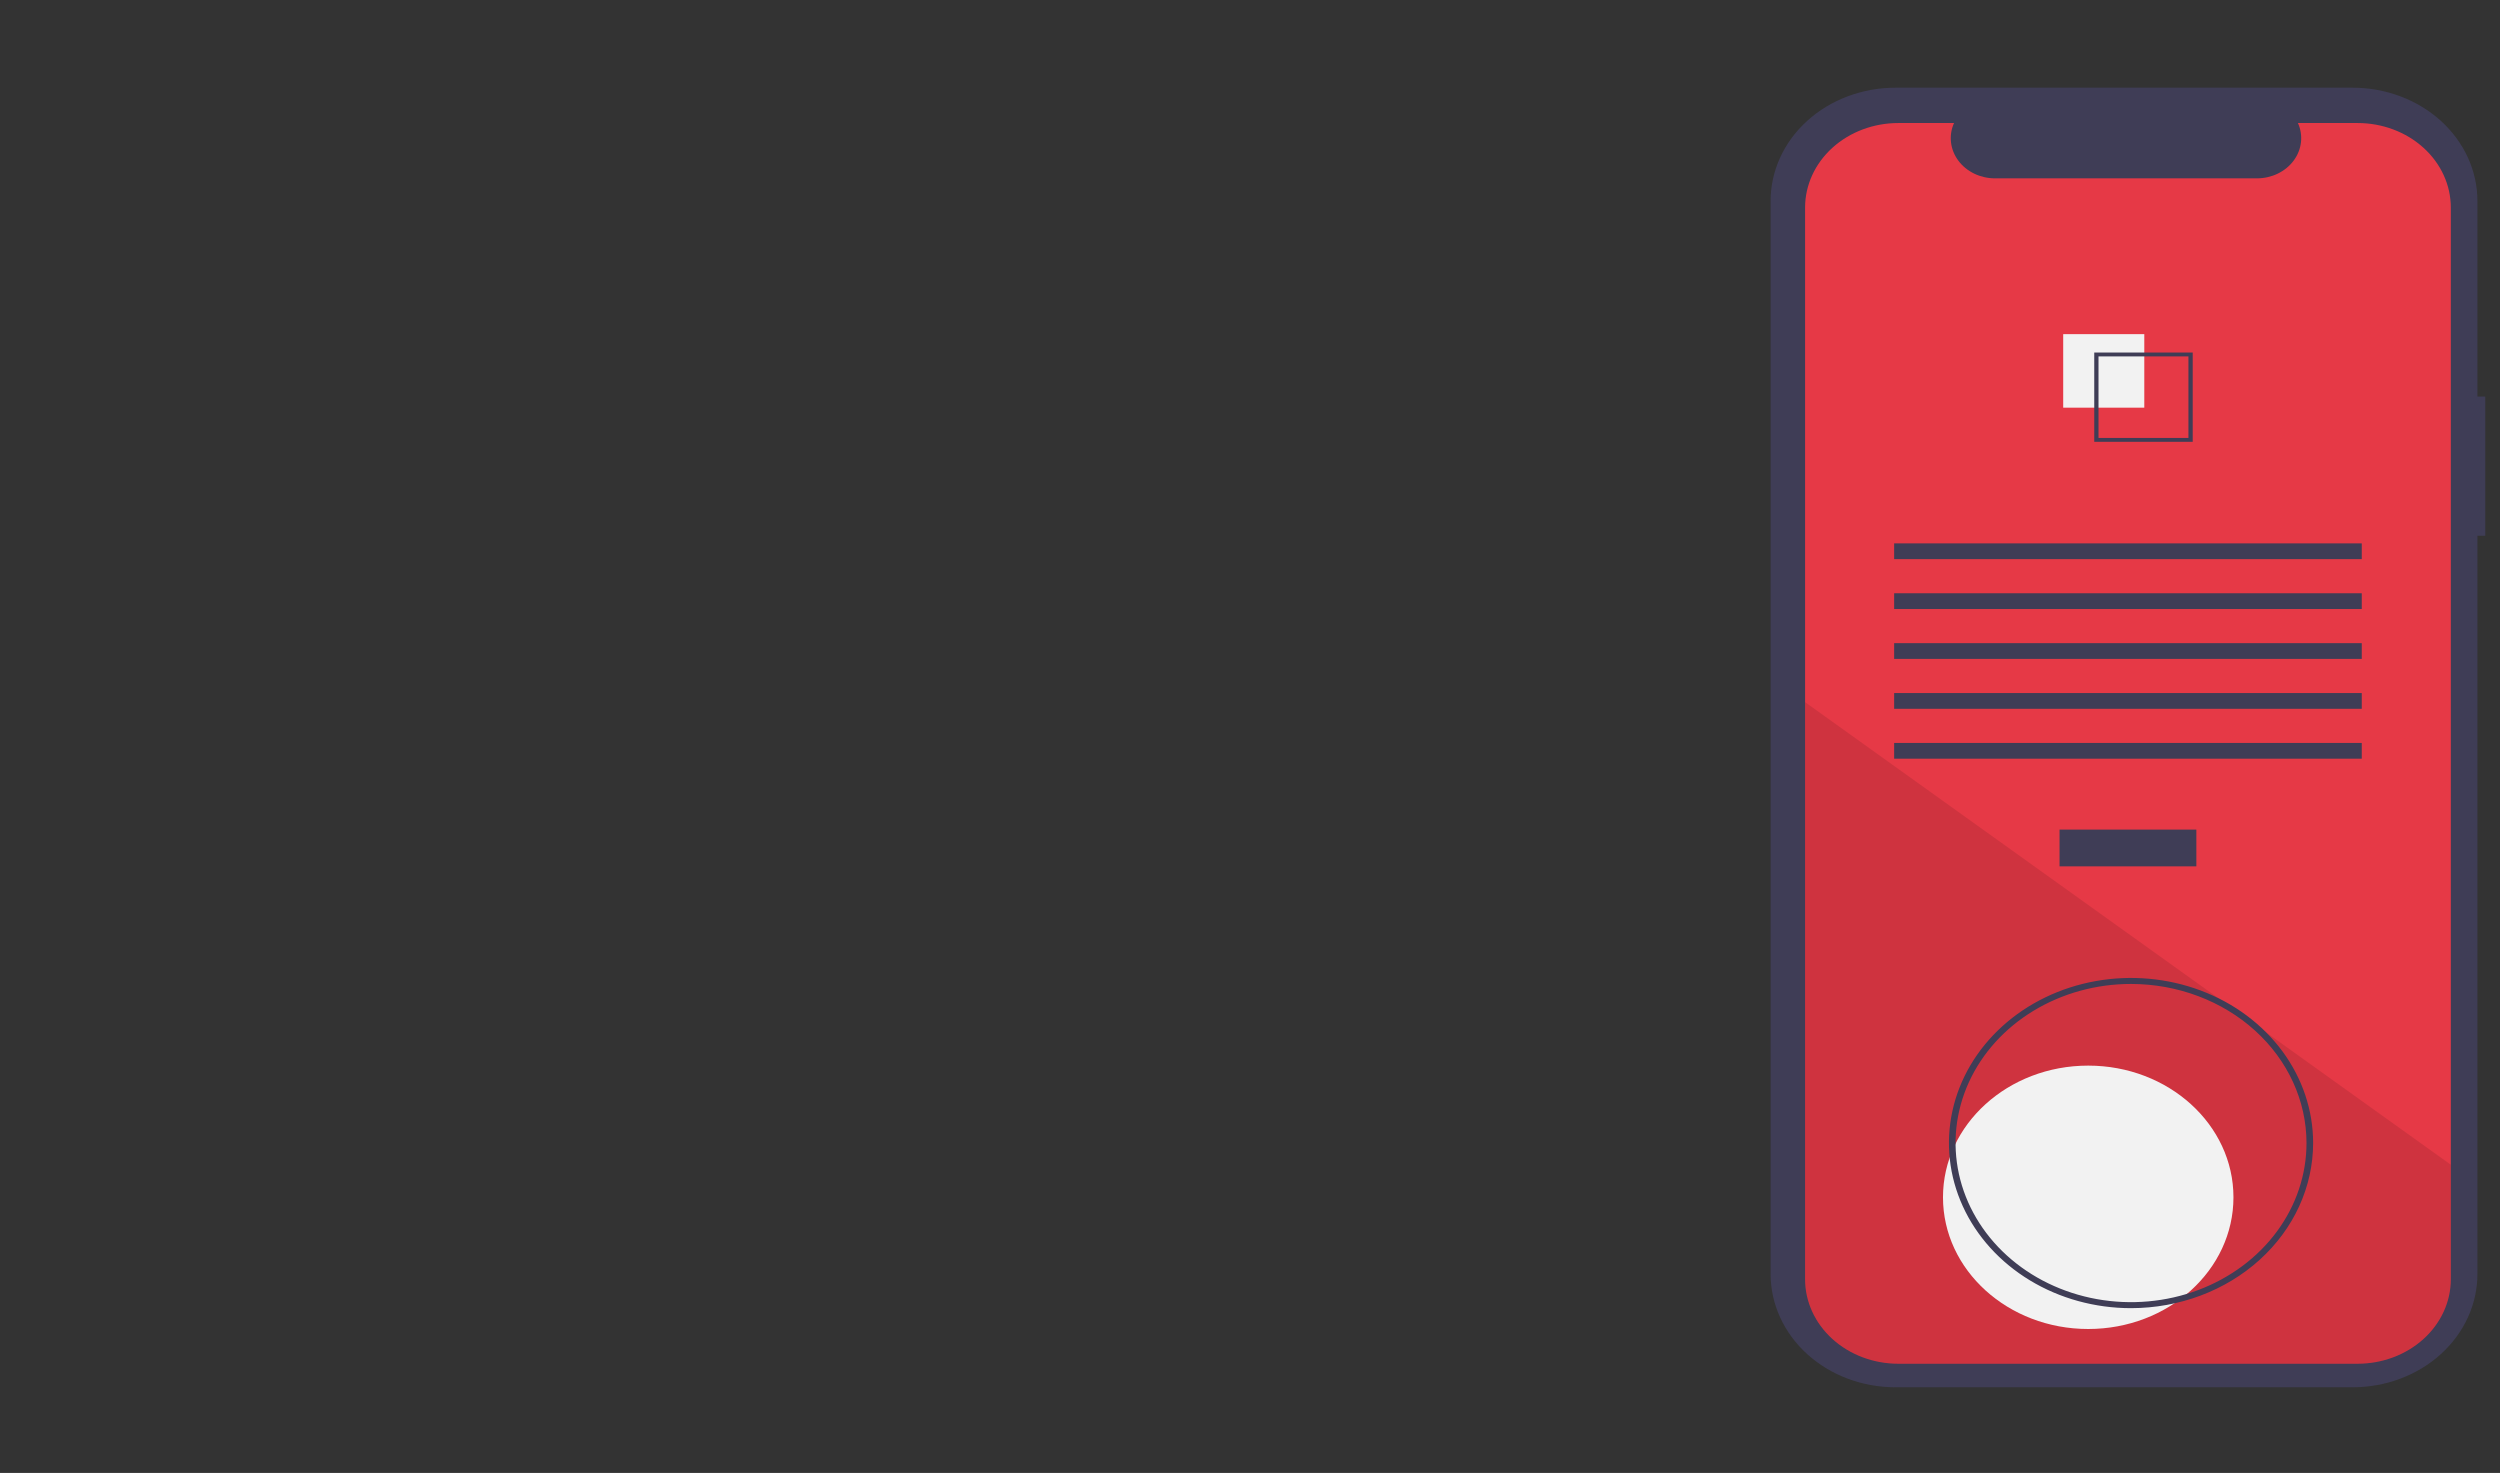 <svg width="1626" height="958" viewBox="0 0 1626 958" fill="none" xmlns="http://www.w3.org/2000/svg">
<rect x="0" y="0" width="1626" height="958" fill="#333333" stroke="none"/>
<g clip-path="url(#clip0_502_44)">
<path d="M1616.43 257.9H1611.31V130.671C1611.31 121.001 1609.21 111.426 1605.13 102.492C1601.04 93.558 1595.06 85.44 1587.52 78.603C1579.98 71.765 1571.03 66.341 1561.17 62.64C1551.32 58.94 1540.76 57.035 1530.1 57.035H1232.82C1222.16 57.035 1211.6 58.94 1201.75 62.64C1191.89 66.341 1182.94 71.765 1175.4 78.603C1167.86 85.44 1161.88 93.558 1157.8 102.492C1153.71 111.426 1151.61 121.001 1151.61 130.671V828.656C1151.61 838.327 1153.71 847.902 1157.8 856.836C1161.88 865.77 1167.86 873.888 1175.4 880.725C1182.94 887.563 1191.89 892.987 1201.75 896.688C1211.6 900.388 1222.16 902.293 1232.82 902.293H1530.1C1540.76 902.293 1551.32 900.388 1561.17 896.688C1571.03 892.987 1579.98 887.563 1587.52 880.725C1595.06 873.887 1601.04 865.77 1605.13 856.836C1609.21 847.902 1611.31 838.327 1611.31 828.656V348.463H1616.43V257.9Z" fill="#3F3D56"/>
<path d="M1594.01 134.999V831.966C1594.02 846.551 1587.63 860.54 1576.26 870.855C1564.89 881.169 1549.46 886.966 1533.38 886.968H1234.67C1218.58 886.966 1203.16 881.169 1191.79 870.855C1180.41 860.54 1174.03 846.551 1174.03 831.966V134.999C1174.03 120.418 1180.42 106.434 1191.79 96.123C1203.16 85.812 1218.59 80.018 1234.67 80.017H1270.91C1269.12 83.984 1268.44 88.287 1268.93 92.549C1269.41 96.81 1271.04 100.898 1273.68 104.453C1276.31 108.008 1279.87 110.921 1284.04 112.935C1288.21 114.949 1292.86 116.002 1297.59 116.002H1467.89C1472.62 116.002 1477.27 114.949 1481.44 112.935C1485.61 110.921 1489.17 108.008 1491.8 104.453C1494.44 100.898 1496.07 96.81 1496.55 92.549C1497.04 88.287 1496.36 83.984 1494.57 80.017H1533.38C1549.46 80.018 1564.88 85.812 1576.25 96.123C1587.62 106.434 1594.01 120.418 1594.01 134.999Z" fill="#E63946"/>
<path d="M1428.51 539.568H1339.53V563.478H1428.51V539.568Z" fill="#3F3D56"/>
<path d="M1536.09 353.41H1231.95V363.657H1536.09V353.41Z" fill="#3F3D56"/>
<path d="M1536.09 385.86H1231.95V396.107H1536.09V385.86Z" fill="#3F3D56"/>
<path d="M1536.09 418.309H1231.95V428.556H1536.09V418.309Z" fill="#3F3D56"/>
<path d="M1536.09 450.759H1231.95V461.006H1536.09V450.759Z" fill="#3F3D56"/>
<path d="M1536.09 483.208H1231.95V493.455H1536.09V483.208Z" fill="#3F3D56"/>
<path d="M1394.65 217.328H1341.91V265.148H1394.65V217.328Z" fill="#F2F2F2"/>
<path d="M1362.1 229.286V287.354H1426.14V229.286H1362.1ZM1423.36 284.835H1364.87V231.805H1423.36V284.835Z" fill="#3F3D56"/>
<path opacity="0.1" d="M1594.01 757.537V831.966C1594.02 846.551 1587.63 860.54 1576.26 870.855C1564.89 881.169 1549.46 886.966 1533.38 886.968H1234.67C1218.58 886.966 1203.16 881.169 1191.79 870.855C1180.41 860.54 1174.03 846.551 1174.03 831.966V456.675L1425.69 636.95L1429.99 640.035L1476.81 673.559L1481.18 676.703L1594.01 757.537Z" fill="black"/>
<path d="M1358.18 864.381C1410.35 864.381 1452.64 826.033 1452.64 778.729C1452.64 731.424 1410.35 693.076 1358.18 693.076C1306.01 693.076 1263.72 731.424 1263.72 778.729C1263.72 826.033 1306.01 864.381 1358.18 864.381Z" fill="#F2F2F2"/>
<path d="M1386.02 850.83C1362.6 850.83 1339.7 844.531 1320.23 832.732C1300.75 820.932 1285.57 804.16 1276.61 784.537C1267.64 764.915 1265.3 743.323 1269.87 722.491C1274.44 701.66 1285.72 682.526 1302.28 667.507C1318.84 652.489 1339.94 642.261 1362.92 638.117C1385.89 633.974 1409.7 636.1 1431.35 644.228C1452.99 652.356 1471.48 666.12 1484.5 683.78C1497.51 701.44 1504.46 722.202 1504.46 743.442C1504.42 771.913 1491.93 799.209 1469.73 819.341C1447.53 839.473 1417.42 850.797 1386.02 850.83ZM1386.02 639.959C1363.45 639.959 1341.39 646.028 1322.62 657.399C1303.85 668.77 1289.22 684.932 1280.58 703.841C1271.95 722.75 1269.69 743.557 1274.09 763.63C1278.49 783.704 1289.36 802.143 1305.32 816.615C1321.28 831.088 1341.62 840.943 1363.76 844.936C1385.9 848.929 1408.84 846.88 1429.7 839.048C1450.55 831.215 1468.38 817.951 1480.92 800.934C1493.46 783.916 1500.15 763.909 1500.15 743.442C1500.12 716.006 1488.08 689.703 1466.69 670.302C1445.29 650.902 1416.28 639.99 1386.02 639.959Z" fill="#3F3D56"/>
</g>
<defs>
<clipPath id="clip0_502_44">
<rect width="1626" height="958" fill="white"/>
</clipPath>
</defs>
</svg>
